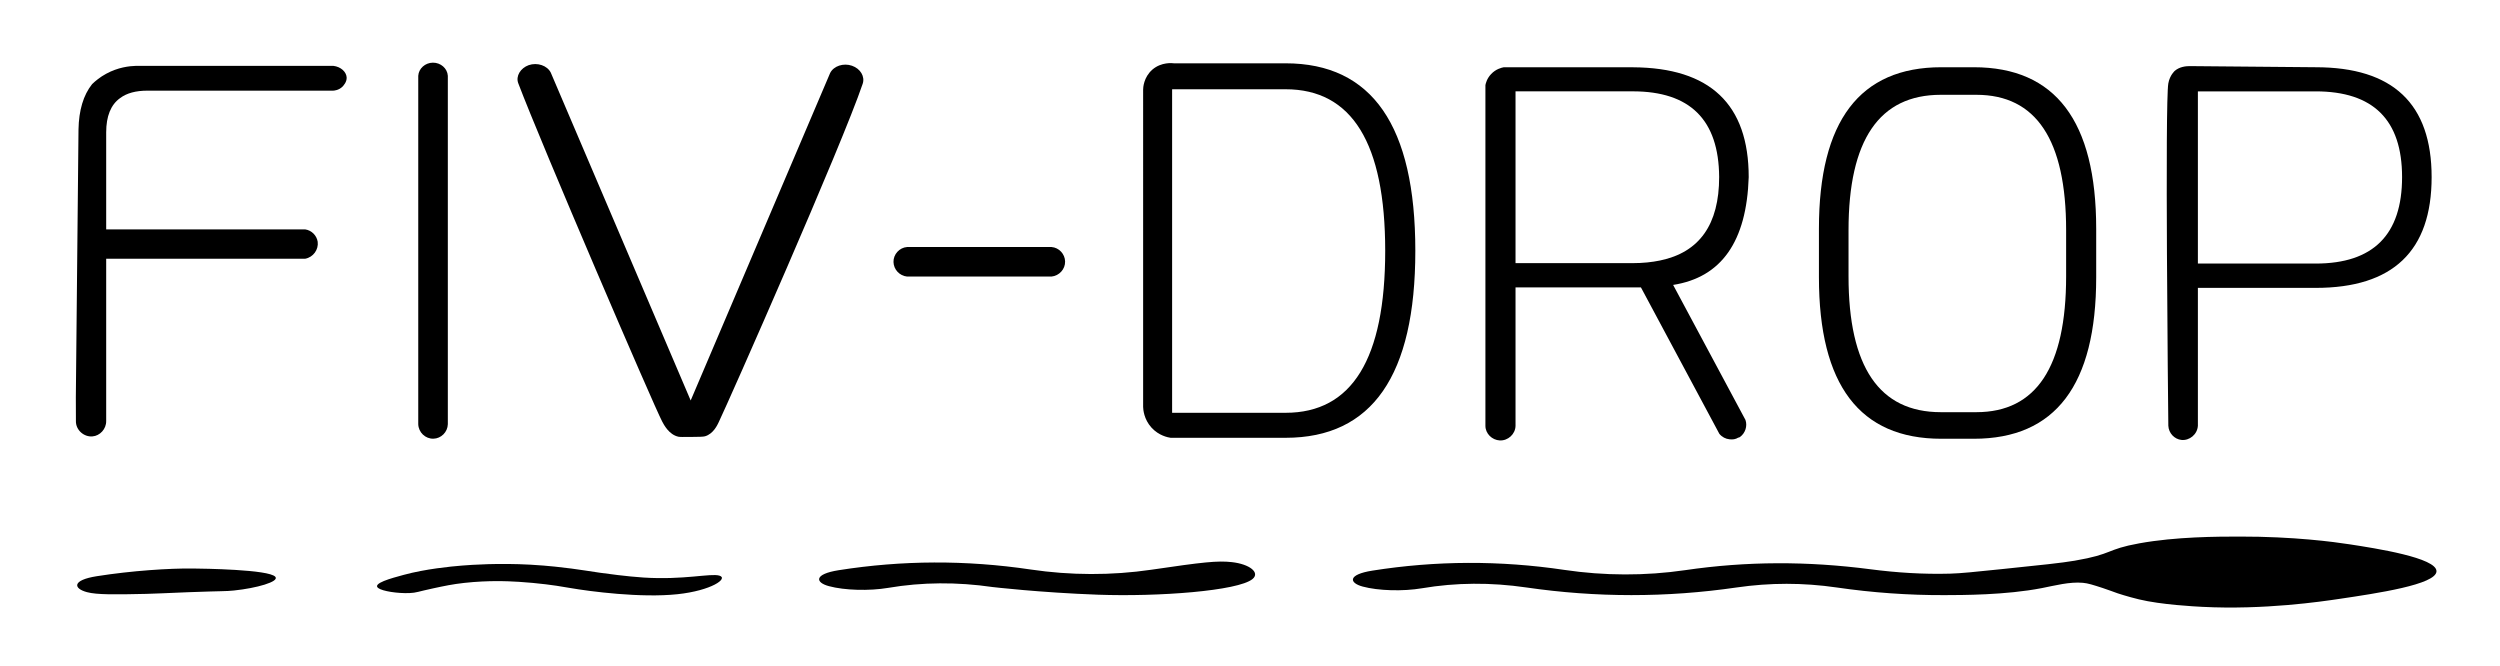<?xml version="1.0" encoding="UTF-8" standalone="no"?>
<!-- Created with Inkscape (http://www.inkscape.org/) -->

<svg
   version="1.1"
   id="svg2"
   width="850.328"
   height="226.458"
   viewBox="0 0 850.328 226.458"
   xmlns="http://www.w3.org/2000/svg"
   xmlns:svg="http://www.w3.org/2000/svg">
  <defs
     id="defs6">
    <clipPath
       clipPathUnits="userSpaceOnUse"
       id="clipPath16">
      <path
         d="M 0,612 H 792 V 0 H 0 Z"
         id="path14" />
    </clipPath>
  </defs>
  <g
     id="g8"
     transform="matrix(1.333,0,0,-1.333,-100.606,521.878)">
    <g
       id="g10">
      <g
         id="g12"
         clip-path="url(#clipPath16)">
        <g
           id="g18"
           transform="translate(189.742,372.164)">
          <path
             d="m 0,0 v -88.892 c -0.058,-2.025 -1.703,-3.655 -3.678,-3.705 -2.045,-0.052 -3.808,1.608 -3.869,3.705 V 0 c 0.112,1.857 1.759,3.329 3.724,3.352 C -1.822,3.377 -0.116,1.893 0,0"
             style="fill:#000000;fill-opacity:1;fill-rule:nonzero;stroke:none"
             id="path20" />
        </g>
        <g
           id="g22"
           transform="translate(347.247,324.803)">
          <path
             d="m 0,0 c 0.048,-1.981 -1.498,-3.672 -3.48,-3.866 h -36.829 c -1.934,0.194 -3.432,1.788 -3.48,3.722 -0.049,1.933 1.498,3.672 3.48,3.819 H -3.48 C -1.546,3.528 -0.048,1.886 0,0"
             style="fill:#000000;fill-opacity:1;fill-rule:nonzero;stroke:none"
             id="path24" />
        </g>
        <g
           id="g26"
           transform="translate(295.597,370.125)">
          <path
             d="m 0,0 c -5.251,-15.553 -34.157,-80.995 -36.722,-86.32 -0.326,-0.676 -1.348,-2.994 -3.508,-3.622 -0.473,-0.137 -1.552,-0.149 -3.691,-0.168 -1.818,-0.016 -2.736,-0.022 -3.098,0.057 -2.426,0.521 -3.737,3.124 -4.143,3.884 -2.115,3.953 -30.803,70.682 -36.723,86.318 -0.683,1.805 0.568,3.86 2.671,4.613 2.217,0.751 4.719,-0.101 5.629,-1.906 l 35.699,-83.661 35.587,83.561 c 0.908,1.805 3.409,2.607 5.57,1.855 C -0.57,3.86 0.626,1.854 0,0"
             style="fill:#000000;fill-opacity:1;fill-rule:nonzero;stroke:none"
             id="path28" />
        </g>
        <g
           id="g30"
           transform="translate(403.503,286.177)">
          <path
             d="m 0,0 h -28.951 v 82.504 l 0.048,0.049 H 0 c 16.965,0 25.423,-13.775 25.423,-41.228 C 25.423,13.774 16.965,0 0,0 m 0,89.174 h -28.469 c -0.386,0.048 -3.189,0.387 -5.509,-1.596 -2.272,-1.981 -2.368,-4.686 -2.368,-5.122 V 1.499 c 0.021,-0.651 0.177,-3.131 2.14,-5.286 1.881,-2.063 4.202,-2.494 4.868,-2.593 L 0,-6.38 c 22.088,0 33.108,15.901 33.108,47.705 0,31.9 -11.02,47.849 -33.108,47.849"
             style="fill:#000000;fill-opacity:1;fill-rule:nonzero;stroke:none"
             id="path32" />
        </g>
        <g
           id="g34"
           transform="translate(492.097,324.363)">
          <path
             d="M 0,0 H -29.918 V 43.837 H 0 c 14.597,0 21.943,-7.25 22.04,-21.845 C 22.04,9.86 17.013,2.754 6.96,0.676 4.882,0.242 2.562,0 0,0 M 10.296,-5.558 C 22.621,-3.625 29.048,5.509 29.58,21.943 29.58,40.551 19.72,49.879 0,49.975 h -32.962 c -0.484,-0.096 -1.983,-0.434 -3.191,-1.739 -1.063,-1.111 -1.353,-2.32 -1.45,-2.804 v -86.95 c 0,-1.982 1.692,-3.625 3.673,-3.722 2.079,-0.096 3.964,1.595 4.012,3.722 V -6.187 H 2.079 c 6.67,-12.47 13.339,-24.892 20.009,-37.361 0.677,-0.822 1.596,-1.305 2.611,-1.402 0.772,-0.097 1.547,0 2.223,0.436 h 0.048 c 0.145,0 0.29,0.096 0.434,0.193 1.305,0.967 1.886,2.754 1.355,4.301 z"
             style="fill:#000000;fill-opacity:1;fill-rule:nonzero;stroke:none"
             id="path36" />
        </g>
        <g
           id="g38"
           transform="translate(570.687,367.316)">
          <path
             d="m 0,0 c -15.694,0 -23.539,-11.517 -23.539,-34.546 v -11.767 c 0,-23.114 7.845,-34.668 23.539,-34.668 h 9.081 c 15.27,0 22.902,11.554 22.902,34.668 v 11.767 C 31.983,-11.517 24.351,0 9.081,0 Z m 39.657,-34.159 v -12.409 c 0,-27.465 -10.407,-41.196 -31.213,-41.196 H 0.127 c -20.81,0 -31.218,13.731 -31.218,41.196 v 12.409 c 0,27.461 10.408,41.192 31.218,41.192 h 8.317 c 20.806,0 31.213,-13.731 31.213,-41.192"
             style="fill:#000000;fill-opacity:1;fill-rule:nonzero;stroke:none"
             id="path40" />
        </g>
        <g
           id="g42"
           transform="translate(666.353,324.255)">
          <path
             d="M 0,0 H -30.063 V 43.938 H 0 c 14.693,0 22.04,-7.276 22.04,-21.875 C 22.04,7.369 14.693,0 0,0 m 0,50.095 c -10.733,0.096 -21.465,0.192 -32.197,0.289 -1.049,-0.01 -2.571,-0.196 -3.749,-1.199 0,0 -1.274,-1.087 -1.658,-3.195 -0.881,-4.851 -0.061,-81.79 0,-87.364 0.084,-1.907 1.562,-3.434 3.327,-3.628 2.047,-0.224 4.083,1.387 4.214,3.628 V -6.205 H 0 c 19.72,0 29.58,9.423 29.58,28.267 0,18.703 -9.86,28.033 -29.58,28.033"
             style="fill:#000000;fill-opacity:1;fill-rule:nonzero;stroke:none"
             id="path44" />
        </g>
        <g
           id="g46"
           transform="translate(675.057,252.609)">
          <path
             d="m 0,0 c 6.49,-0.999 22.249,-3.423 22.116,-6.895 -0.13,-3.371 -15.158,-5.597 -24.881,-7.037 -4.428,-0.656 -19.073,-2.826 -34.888,-2.014 -1.963,0.101 -10.467,0.537 -16.135,1.905 -3.05,0.737 -5.454,1.549 -5.454,1.549 -1.577,0.532 -1.998,0.767 -3.863,1.369 -2.457,0.794 -3.685,1.191 -5,1.31 -3.396,0.308 -7.171,-0.704 -10.46,-1.346 -9.236,-1.801 -20.39,-1.78 -24.856,-1.796 -9.197,-0.035 -18.37,0.624 -27.482,1.948 -8.597,1.25 -17.014,1.249 -25.604,0 -17.861,-2.597 -35.766,-2.591 -53.645,0.012 -9.016,1.313 -17.895,1.269 -26.601,-0.21 -4.825,-0.82 -11.158,-0.642 -15.131,0.436 -3.477,0.944 -3.884,3.066 2.502,4.072 16.184,2.55 32.462,2.634 48.985,0.177 10.13,-1.507 20.667,-1.548 30.803,-0.063 15.711,2.302 31.239,2.318 47.267,0.229 6.74,-0.878 13.512,-1.308 20.352,-1.12 2.717,0.074 6.262,0.443 13.249,1.165 10.082,1.041 15.123,1.562 18.503,2.138 9.926,1.693 7.914,2.881 16.491,4.43 9.429,1.703 19.897,1.719 25.562,1.728 C -14.28,2.009 -4.087,0.629 0,0"
             style="fill:#000000;fill-opacity:1;fill-rule:nonzero;stroke:none"
             id="path48" />
        </g>
        <g
           id="g50"
           transform="translate(355.635,239.762)">
          <path
             d="m 0,0 c -14.814,0.536 -26.922,1.959 -26.923,1.959 -9.021,1.307 -17.916,1.265 -26.619,-0.216 -4.829,-0.816 -11.15,-0.641 -15.121,0.441 -3.494,0.94 -3.875,3.063 2.51,4.07 16.168,2.547 32.432,2.63 48.982,0.175 C -7.037,4.922 3.477,4.881 13.61,6.371 26.826,8.314 30.479,8.717 34.138,8.313 38.726,7.807 41.412,5.633 39.441,4.002 35.756,0.951 15.354,-0.556 0,0"
             style="fill:#000000;fill-opacity:1;fill-rule:nonzero;stroke:none"
             id="path52" />
        </g>
        <g
           id="g54"
           transform="translate(145.733,244.325)">
          <path
             d="m 0,0 c 1.062,-1.25 -4.861,-2.903 -10.549,-3.491 -2.244,-0.232 -2.568,-0.104 -11.658,-0.437 -7.104,-0.26 -7.143,-0.347 -10.744,-0.427 -7.926,-0.175 -12.585,-0.241 -15.12,0.441 -3.494,0.941 -3.876,3.064 2.509,4.071 9.003,1.42 18.622,2.033 24.502,1.964 C -18.527,2.091 -1.606,1.89 0,0"
             style="fill:#000000;fill-opacity:1;fill-rule:nonzero;stroke:none"
             id="path56" />
        </g>
        <g
           id="g58"
           transform="translate(259.022,244.631)">
          <path
             d="m 0,0 c 2.434,-0.704 -2.024,-3.823 -10.679,-4.744 -9.294,-0.988 -22.212,0.686 -27.482,1.601 -1.335,0.231 -4.572,0.829 -9.465,1.284 -5.056,0.47 -8.406,0.463 -9.313,0.458 -2.045,-0.013 -4.99,-0.106 -8.15,-0.458 -3.004,-0.334 -5.076,-0.778 -7.858,-1.373 -4.054,-0.867 -4.298,-1.146 -6.111,-1.22 -3.049,-0.124 -6.908,0.477 -7.983,1.282 -1.579,1.181 3.264,2.489 6.527,3.37 5.581,1.507 11.874,2.125 14.843,2.364 2.543,0.205 9.368,0.672 17.463,0.229 4.726,-0.258 8.659,-0.76 10.477,-0.991 3.143,-0.401 3.932,-0.605 7.276,-1.068 1.629,-0.226 6.816,-0.944 11.06,-1.22 C -9.064,-1.159 -2.254,0.652 0,0"
             style="fill:#000000;fill-opacity:1;fill-rule:nonzero;stroke:none"
             id="path60" />
        </g>
        <g
           id="g62"
           transform="translate(163.924,371.786)">
          <path
             d="m 0,0 c 0.089,-1.202 -0.841,-2.156 -1.073,-2.403 -0.93,-0.902 -2.092,-1.008 -2.379,-1.008 h -47.37 c -2.95,0 -5.275,-0.618 -6.973,-1.891 -2.379,-1.696 -3.559,-4.63 -3.559,-8.748 v -24.759 h 50.767 c 1.699,-0.248 2.951,-1.591 3.201,-3.164 0.251,-1.979 -1.108,-3.941 -3.201,-4.33 h -50.767 v -41.39 c 0.036,-2.067 -1.61,-3.799 -3.505,-3.941 -2.128,-0.194 -4.274,1.591 -4.22,3.941 v 0.389 c 0,1.891 -0.018,3.765 -0.018,5.638 l 0.679,68.341 c 0.09,4.895 1.234,8.765 3.47,11.575 0.849,0.827 2.021,1.79 3.556,2.63 3.063,1.677 5.982,1.991 7.656,2.036 H -3.398 C -1.466,2.686 -0.107,1.396 0,0"
             style="fill:#000000;fill-opacity:1;fill-rule:nonzero;stroke:none"
             id="path64" />
        </g>
      </g>
    </g>
  </g>
</svg>
